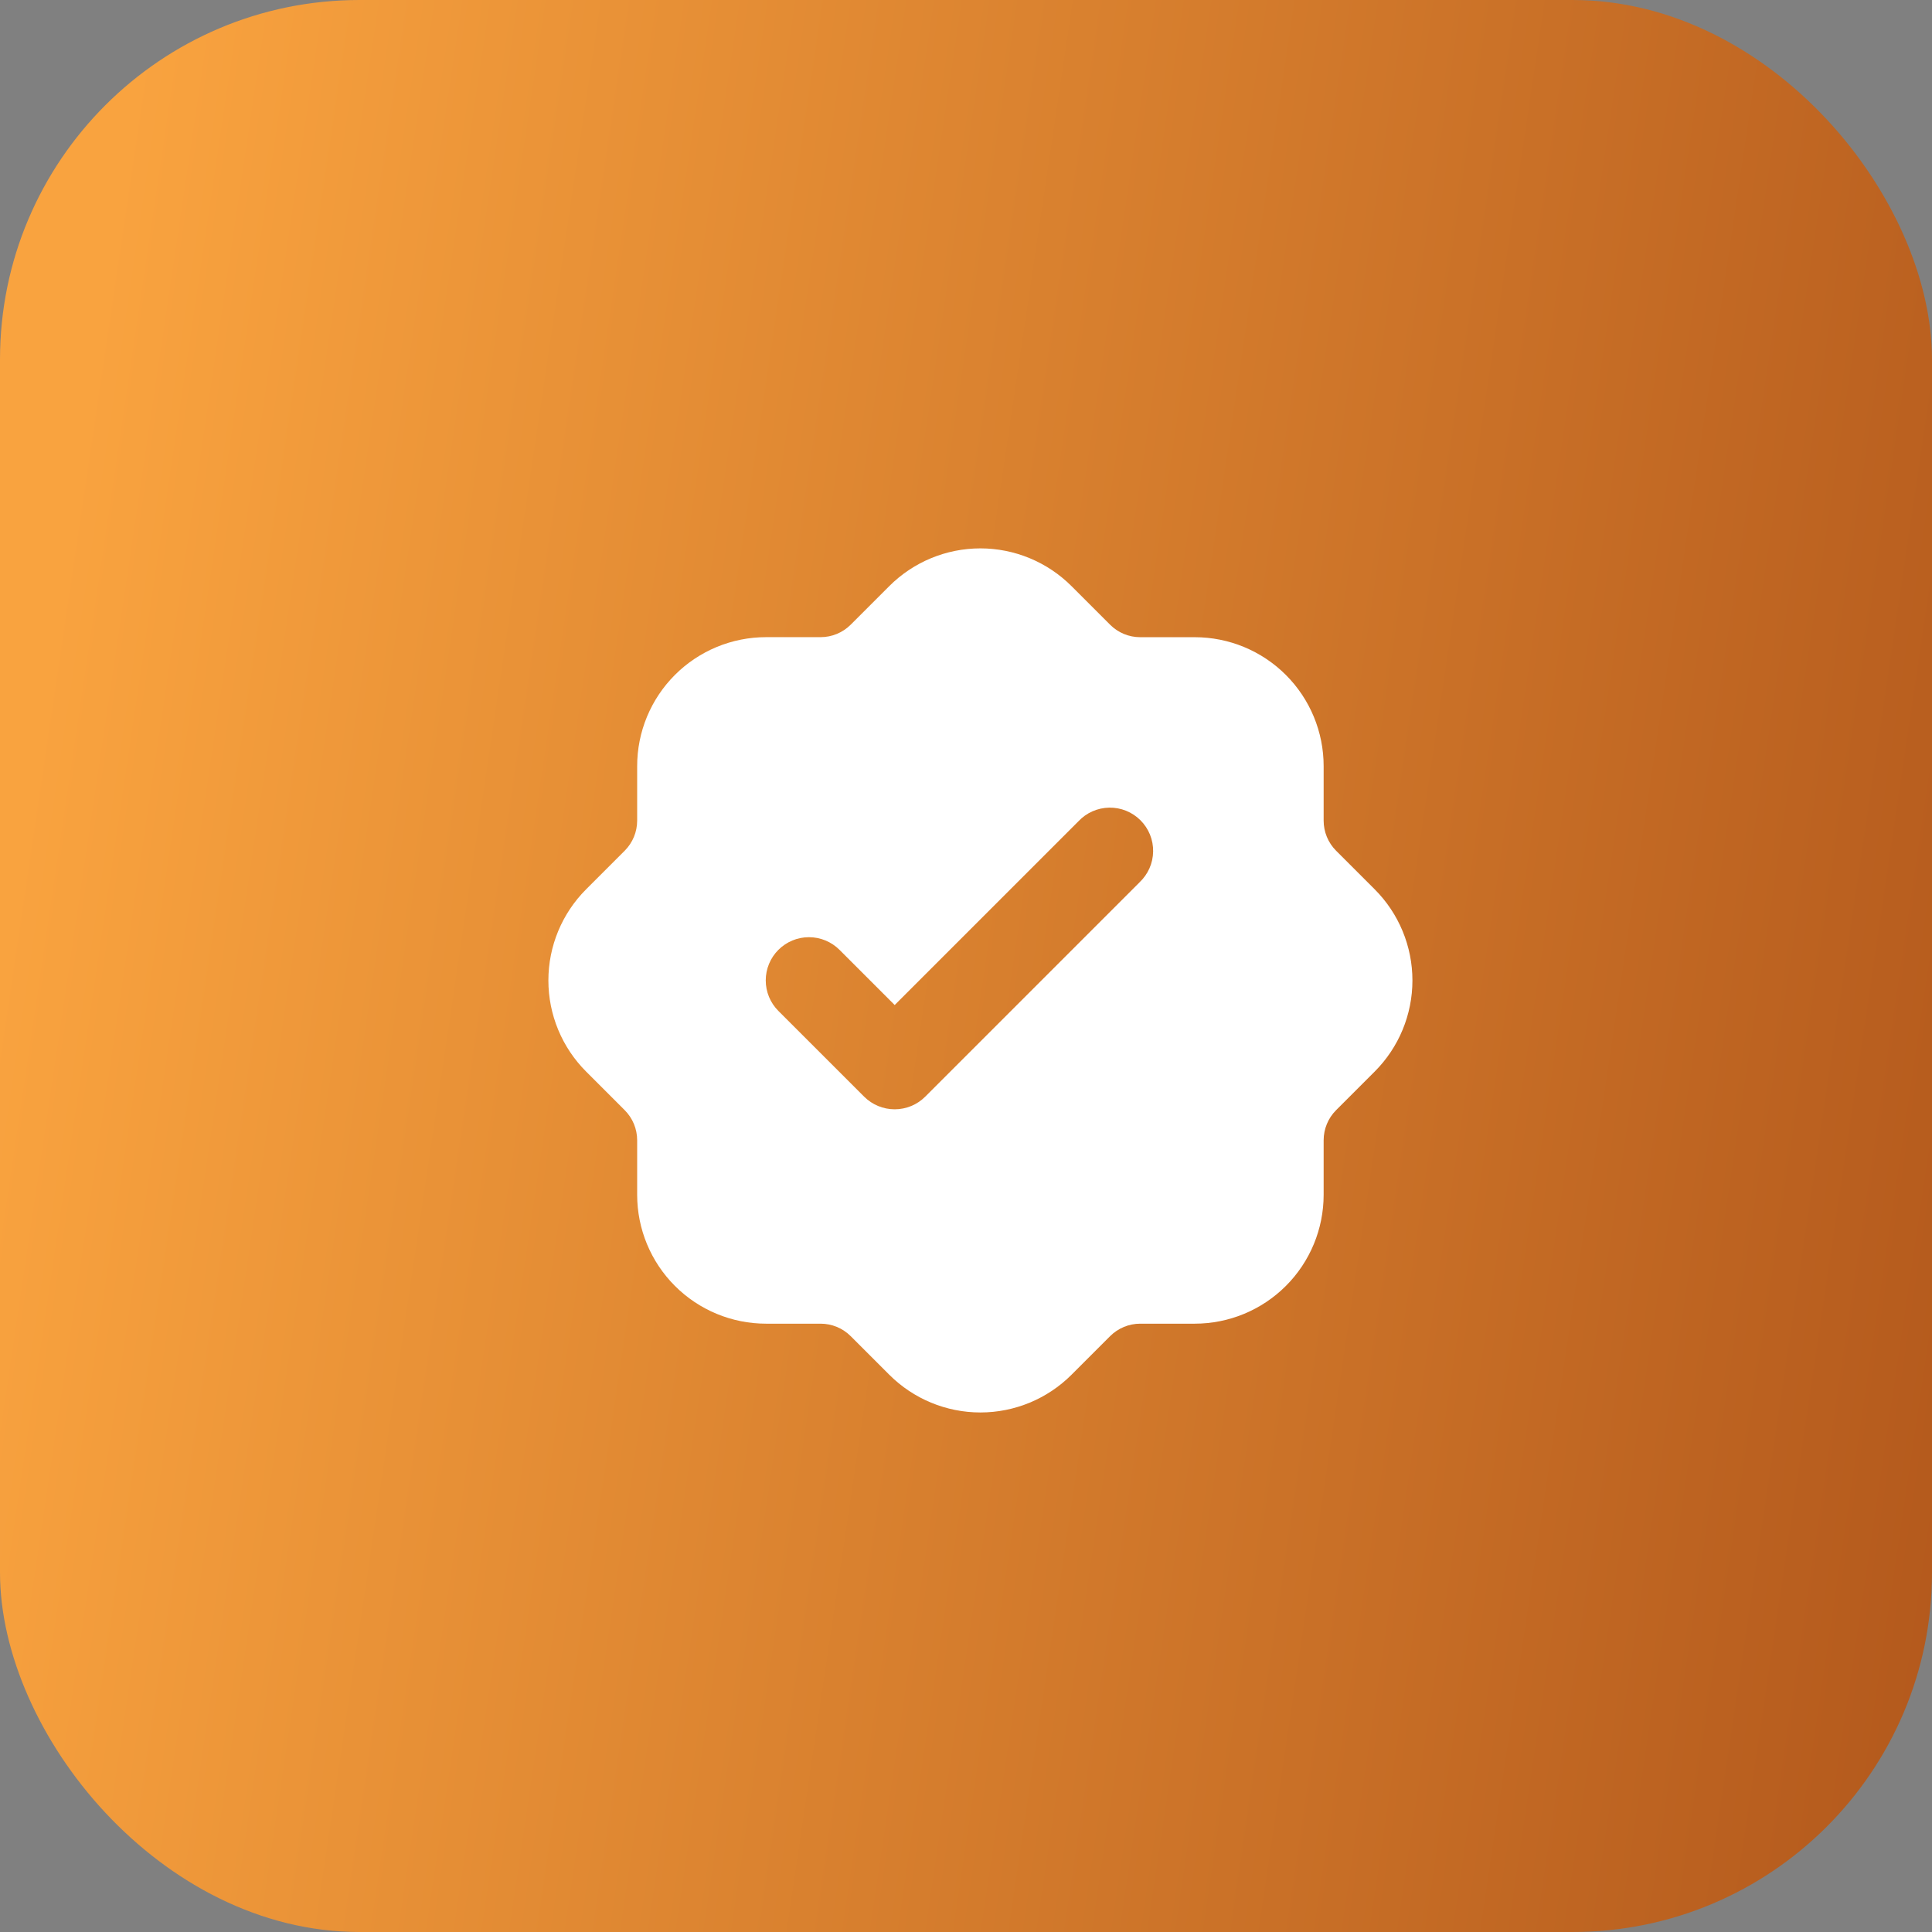 <?xml version="1.0" encoding="UTF-8"?>
<svg xmlns="http://www.w3.org/2000/svg" width="215" height="215" viewBox="0 0 215 215" fill="none">
  <rect x="0" y="0" width="215" height="215" fill="#808080" stroke="none"/>
  <rect width="215" height="215" rx="40" fill="url(#paint0_linear_8141_2085)"></rect>
  <path fill-rule="evenodd" clip-rule="evenodd" d="M109.103 61.025C105.3 61.025 101.651 62.535 98.959 65.227L94.665 69.521C93.777 70.407 92.574 70.905 91.319 70.905H85.257C83.372 70.905 81.505 71.275 79.764 71.996C78.022 72.717 76.44 73.774 75.108 75.107C73.775 76.44 72.718 78.022 71.997 79.763C71.276 81.505 70.905 83.371 70.906 85.256V91.323C70.905 92.578 70.407 93.781 69.521 94.67L65.228 98.963C62.537 101.653 61.026 105.302 61.026 109.107C61.026 112.912 62.537 116.561 65.228 119.251L69.521 123.545C70.408 124.433 70.906 125.636 70.906 126.891V132.958C70.906 136.763 72.417 140.412 75.108 143.102C77.798 145.793 81.447 147.304 85.252 147.304H91.319C92.574 147.304 93.781 147.804 94.665 148.689L98.959 152.982C101.649 155.673 105.298 157.184 109.103 157.184C112.908 157.184 116.557 155.673 119.247 152.982L123.54 148.689C124.428 147.802 125.632 147.304 126.886 147.304H132.954C136.759 147.304 140.408 145.793 143.098 143.102C145.788 140.412 147.3 136.763 147.3 132.958V126.891C147.3 125.636 147.8 124.429 148.684 123.545L152.978 119.251C155.668 116.561 157.18 112.912 157.18 109.107C157.18 105.302 155.668 101.653 152.978 98.963L148.684 94.67C147.798 93.782 147.3 92.578 147.3 91.323V85.256C147.3 81.451 145.788 77.802 143.098 75.112C140.408 72.421 136.759 70.91 132.954 70.91H126.886C125.632 70.91 124.428 70.412 123.54 69.525L119.247 65.232C117.915 63.899 116.334 62.842 114.593 62.12C112.853 61.398 110.987 61.026 109.103 61.025ZM126.809 98.189C127.279 97.748 127.655 97.217 127.916 96.628C128.176 96.038 128.315 95.403 128.325 94.759C128.335 94.115 128.216 93.475 127.974 92.878C127.732 92.281 127.372 91.739 126.917 91.284C126.461 90.828 125.918 90.469 125.321 90.227C124.724 89.986 124.084 89.867 123.44 89.877C122.796 89.888 122.161 90.027 121.572 90.288C120.983 90.549 120.452 90.926 120.011 91.396L99.564 111.843L93.425 105.703C92.523 104.801 91.3 104.294 90.025 104.294C88.75 104.293 87.526 104.799 86.624 105.701C85.722 106.602 85.215 107.825 85.215 109.101C85.214 110.376 85.721 111.599 86.622 112.501L96.165 122.04C97.067 122.941 98.289 123.447 99.564 123.447C100.839 123.447 102.062 122.941 102.963 122.04L126.809 98.194V98.189Z" fill="white"></path>
  <defs>
    <linearGradient id="paint0_linear_8141_2085" x1="0" y1="107.5" x2="404.87" y2="167.532" gradientUnits="userSpaceOnUse">
      <stop stop-color="#F9A33F"></stop>
      <stop offset="1" stop-color="#7B1D00"></stop>
    </linearGradient>
  </defs>
</svg>
